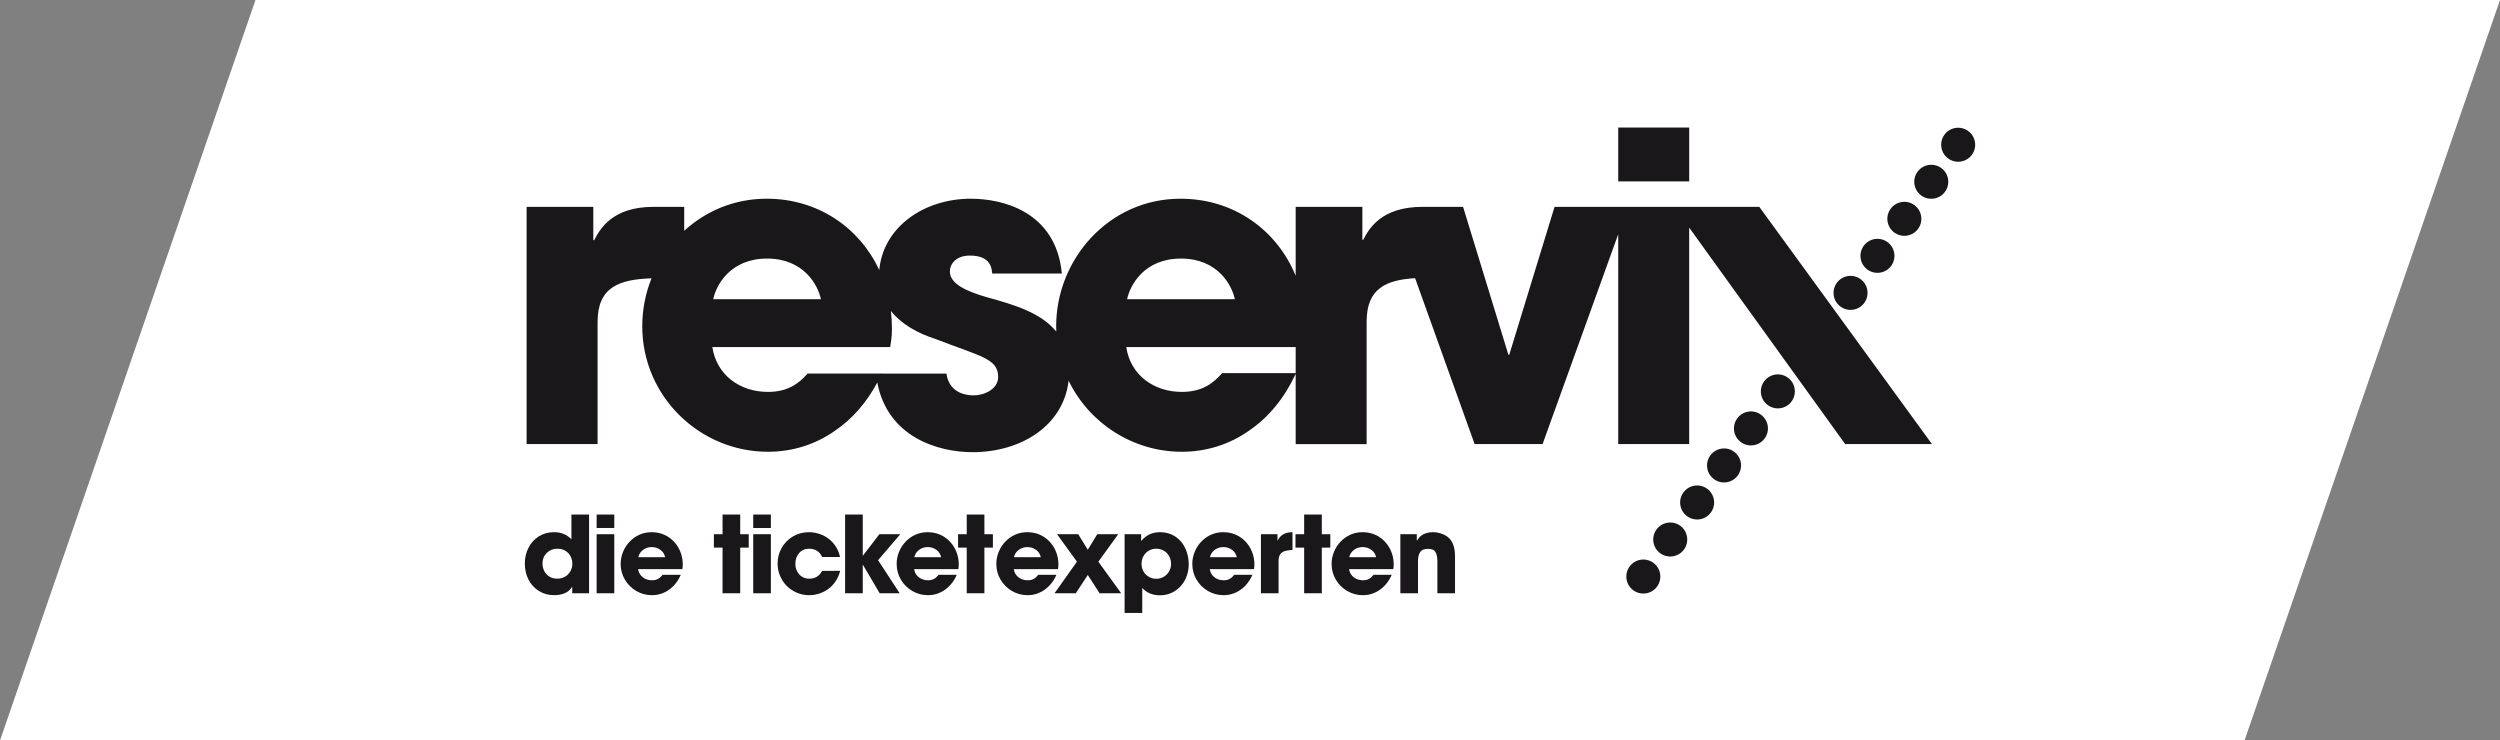 <?xml version="1.0" encoding="UTF-8"?>
<!-- Generator: Adobe Illustrator 16.0.0, SVG Export Plug-In . SVG Version: 6.00 Build 0)  -->
<svg xmlns="http://www.w3.org/2000/svg" xmlns:xlink="http://www.w3.org/1999/xlink" version="1.1" id="Ebene_1" x="0px" y="0px" width="569.98px" height="168.821px" viewBox="-1318.839 -95.466 569.98 168.821" xml:space="preserve">
<rect x="-1318.839" y="-95.466" width="569.98" height="168.821" fill="#808080" stroke="none"/>
<g id="Ebene_1_6_">
	<polygon fill="#FFFFFF" points="-1260.591,-95.466 -748.858,-95.466 -807.106,73.355 -1318.839,73.355  "></polygon>
</g>
<g>
	<path fill="#1A171B" d="M-1188.349,33.008c0-0.464-0.086-0.912-0.26-1.336c-0.173-0.428-0.408-0.788-0.705-1.085   c-0.296-0.295-0.651-0.527-1.065-0.698c-0.415-0.169-0.87-0.255-1.367-0.255c-0.963,0-1.772,0.32-2.428,0.953   c-0.655,0.637-0.982,1.443-0.982,2.421c0,0.633,0.14,1.214,0.42,1.748c0.28,0.531,0.677,0.951,1.19,1.255   c0.513,0.303,1.097,0.454,1.752,0.454c0.647,0,1.235-0.149,1.765-0.45c0.528-0.299,0.941-0.712,1.237-1.237   C-1188.497,34.256-1188.349,33.664-1188.349,33.008L-1188.349,33.008z M-1184.536,39.793h-3.836v-1.456h-0.047   c-0.395,0.662-0.947,1.144-1.658,1.444c-0.71,0.299-1.5,0.448-2.368,0.448c-1.334,0-2.512-0.319-3.535-0.958   c-1.022-0.639-1.811-1.502-2.367-2.593c-0.557-1.088-0.835-2.304-0.835-3.646c0-1.311,0.276-2.51,0.829-3.599   c0.552-1.09,1.333-1.956,2.344-2.601c1.011-0.642,2.175-0.965,3.493-0.965c1.587,0,2.905,0.538,3.955,1.611v-5.637h4.026V39.793   L-1184.536,39.793z"></path>
	<path fill="#1A171B" d="M-1178.786,39.793h-4.026V26.332h4.026V39.793L-1178.786,39.793z M-1178.786,24.91h-4.026v-3.066h4.026   V24.91L-1178.786,24.91z"></path>
	<path fill="#1A171B" d="M-1167.188,31.576c-0.15-0.702-0.511-1.262-1.083-1.681c-0.573-0.418-1.234-0.629-1.983-0.629   c-0.742,0-1.397,0.21-1.966,0.629c-0.568,0.418-0.932,0.979-1.089,1.681H-1167.188L-1167.188,31.576z M-1163.175,33.223   c0,0.387-0.032,0.74-0.095,1.065h-10.087c0.126,0.782,0.483,1.401,1.071,1.858c0.588,0.459,1.285,0.687,2.09,0.687   c0.537,0,0.993-0.102,1.368-0.308c0.375-0.204,0.732-0.521,1.071-0.948h4.133c-0.285,0.673-0.649,1.296-1.096,1.873   c-0.446,0.577-0.953,1.069-1.521,1.487c-0.568,0.414-1.186,0.732-1.853,0.956c-0.667,0.228-1.368,0.338-2.102,0.338   c-1.287,0-2.479-0.319-3.576-0.958c-1.097-0.639-1.965-1.506-2.604-2.597c-0.64-1.096-0.959-2.285-0.959-3.571   c0-0.938,0.18-1.852,0.539-2.734c0.359-0.884,0.866-1.669,1.521-2.357c0.655-0.686,1.407-1.216,2.256-1.587   c0.849-0.37,1.762-0.557,2.741-0.557c1.034,0,1.979,0.189,2.835,0.563c0.856,0.374,1.606,0.902,2.25,1.581   c0.643,0.678,1.141,1.469,1.492,2.368C-1163.35,31.28-1163.175,32.228-1163.175,33.223L-1163.175,33.223z"></path>
	<polygon fill="#1A171B" points="-1148.136,29.386 -1150.078,29.386 -1150.078,39.793 -1154.103,39.793 -1154.103,29.386    -1156.081,29.386 -1156.081,26.332 -1154.103,26.332 -1154.103,21.844 -1150.078,21.844 -1150.078,26.332 -1148.136,26.332    -1148.136,29.386  "></polygon>
	<path fill="#1A171B" d="M-1143.086,39.793h-4.025V26.332h4.025V39.793L-1143.086,39.793z M-1143.086,24.91h-4.025v-3.066h4.025   V24.91L-1143.086,24.91z"></path>
	<path fill="#1A171B" d="M-1127.297,34.678c-0.181,0.791-0.495,1.534-0.94,2.232c-0.447,0.7-0.976,1.29-1.587,1.771   c-0.611,0.483-1.31,0.861-2.096,1.137c-0.785,0.276-1.596,0.413-2.433,0.413c-0.979,0-1.908-0.184-2.789-0.555   c-0.879-0.372-1.65-0.886-2.309-1.544c-0.658-0.66-1.173-1.429-1.545-2.308c-0.37-0.881-0.556-1.811-0.556-2.789   c0-1.303,0.312-2.501,0.936-3.599c0.623-1.097,1.481-1.967,2.576-2.606c1.093-0.639,2.29-0.959,3.593-0.959   c0.853,0,1.669,0.134,2.451,0.397c0.781,0.264,1.492,0.644,2.131,1.142c0.639,0.498,1.181,1.095,1.621,1.795   c0.442,0.699,0.751,1.474,0.924,2.326h-4.073c-0.577-1.262-1.58-1.896-3.008-1.896c-0.931,0-1.681,0.334-2.25,1   c-0.568,0.668-0.853,1.476-0.853,2.422c0,0.633,0.133,1.209,0.396,1.73c0.265,0.521,0.637,0.931,1.119,1.23   c0.482,0.301,1.042,0.45,1.681,0.45c1.311,0,2.282-0.594,2.914-1.788H-1127.297L-1127.297,34.678z"></path>
	<polygon fill="#1A171B" points="-1113.578,26.332 -1118.645,32.251 -1113.72,39.793 -1118.279,39.793 -1122.092,33.316    -1122.139,33.316 -1122.139,39.793 -1126.164,39.793 -1126.164,21.844 -1122.139,21.844 -1122.139,31.208 -1122.092,31.208    -1118.35,26.332 -1113.578,26.332  "></polygon>
	<path fill="#1A171B" d="M-1104.264,31.576c-0.15-0.702-0.511-1.262-1.083-1.681c-0.572-0.418-1.233-0.629-1.983-0.629   c-0.743,0-1.397,0.21-1.966,0.629s-0.932,0.979-1.089,1.681H-1104.264L-1104.264,31.576z M-1100.25,33.223   c0,0.387-0.032,0.74-0.095,1.065h-10.087c0.125,0.782,0.482,1.401,1.071,1.858c0.587,0.459,1.284,0.687,2.09,0.687   c0.537,0,0.992-0.102,1.367-0.308c0.374-0.204,0.732-0.521,1.071-0.948h4.132c-0.284,0.673-0.649,1.296-1.095,1.873   c-0.445,0.577-0.954,1.069-1.521,1.487c-0.569,0.414-1.187,0.732-1.853,0.956c-0.668,0.228-1.367,0.338-2.101,0.338   c-1.287,0-2.48-0.319-3.576-0.958c-1.097-0.639-1.966-1.506-2.605-2.597c-0.64-1.096-0.959-2.285-0.959-3.571   c0-0.938,0.18-1.852,0.539-2.734c0.36-0.884,0.866-1.669,1.521-2.357c0.655-0.686,1.407-1.216,2.256-1.587   c0.847-0.37,1.762-0.557,2.74-0.557c1.034,0,1.98,0.189,2.835,0.563c0.857,0.374,1.606,0.902,2.25,1.581   c0.644,0.678,1.141,1.469,1.492,2.368C-1100.426,31.28-1100.25,32.228-1100.25,33.223L-1100.25,33.223z"></path>
	<polygon fill="#1A171B" points="-1092.465,29.386 -1094.405,29.386 -1094.405,39.793 -1098.431,39.793 -1098.431,29.386    -1100.408,29.386 -1100.408,26.332 -1098.431,26.332 -1098.431,21.844 -1094.405,21.844 -1094.405,26.332 -1092.465,26.332    -1092.465,29.386  "></polygon>
	<path fill="#1A171B" d="M-1081.542,31.576c-0.15-0.702-0.51-1.262-1.083-1.681c-0.573-0.418-1.234-0.629-1.984-0.629   c-0.742,0-1.397,0.21-1.966,0.629c-0.567,0.418-0.931,0.979-1.088,1.681H-1081.542L-1081.542,31.576z M-1077.528,33.223   c0,0.387-0.032,0.74-0.095,1.065h-10.087c0.125,0.782,0.483,1.401,1.071,1.858c0.588,0.459,1.286,0.687,2.09,0.687   c0.536,0,0.992-0.102,1.367-0.308c0.375-0.204,0.731-0.521,1.071-0.948h4.134c-0.285,0.673-0.65,1.296-1.097,1.873   c-0.445,0.577-0.953,1.069-1.521,1.487c-0.567,0.414-1.185,0.732-1.853,0.956c-0.667,0.228-1.367,0.338-2.101,0.338   c-1.287,0-2.479-0.319-3.576-0.958c-1.097-0.639-1.965-1.506-2.604-2.597c-0.639-1.096-0.959-2.285-0.959-3.571   c0-0.938,0.18-1.852,0.539-2.734c0.359-0.884,0.866-1.669,1.521-2.357c0.655-0.686,1.406-1.216,2.255-1.587   c0.849-0.37,1.762-0.557,2.74-0.557c1.035,0,1.98,0.189,2.837,0.563c0.856,0.374,1.605,0.902,2.249,1.581   c0.644,0.678,1.141,1.469,1.492,2.368C-1077.704,31.28-1077.528,32.228-1077.528,33.223L-1077.528,33.223z"></path>
	<polygon fill="#1A171B" points="-1063.218,39.793 -1068.142,39.793 -1070.831,35.625 -1073.566,39.793 -1078.419,39.793    -1073.305,32.595 -1077.841,26.332 -1073.01,26.332 -1070.831,29.871 -1068.676,26.332 -1063.893,26.332 -1068.426,32.595    -1063.218,39.793  "></polygon>
	<path fill="#1A171B" d="M-1051.844,33.081c0-0.491-0.083-0.941-0.248-1.356c-0.167-0.413-0.4-0.776-0.7-1.091   c-0.299-0.311-0.66-0.555-1.082-0.731c-0.423-0.178-0.871-0.269-1.345-0.269c-0.631,0-1.201,0.151-1.711,0.458   c-0.508,0.303-0.911,0.719-1.208,1.242c-0.295,0.525-0.442,1.107-0.442,1.747c0,0.623,0.146,1.195,0.437,1.716   c0.292,0.521,0.696,0.935,1.213,1.237c0.518,0.304,1.087,0.456,1.711,0.456c0.624,0,1.194-0.152,1.711-0.456   c0.516-0.303,0.923-0.719,1.22-1.249C-1051.991,34.256-1051.844,33.688-1051.844,33.081L-1051.844,33.081z M-1047.818,33.197   c0,0.934-0.154,1.824-0.462,2.677s-0.755,1.609-1.343,2.267c-0.589,0.659-1.289,1.179-2.103,1.553   c-0.812,0.374-1.692,0.563-2.64,0.563c-1.673,0-3.022-0.557-4.049-1.669v5.693h-4.026V26.332h3.777v1.48h0.024h0.06   c0.512-0.643,1.125-1.124,1.84-1.453c0.714-0.327,1.499-0.491,2.351-0.491c1.018,0,1.934,0.189,2.747,0.57   c0.812,0.378,1.504,0.908,2.071,1.586c0.569,0.68,1.003,1.467,1.304,2.367C-1047.968,31.293-1047.818,32.228-1047.818,33.197   L-1047.818,33.197z"></path>
	<path fill="#1A171B" d="M-1036.859,31.576c-0.15-0.702-0.512-1.262-1.083-1.681s-1.233-0.629-1.983-0.629   c-0.743,0-1.397,0.21-1.966,0.629s-0.932,0.979-1.089,1.681H-1036.859L-1036.859,31.576z M-1032.845,33.223   c0,0.387-0.032,0.74-0.095,1.065h-10.087c0.125,0.782,0.481,1.401,1.071,1.858c0.588,0.459,1.285,0.687,2.09,0.687   c0.536,0,0.992-0.102,1.367-0.308c0.374-0.204,0.731-0.521,1.071-0.948h4.133c-0.285,0.673-0.65,1.296-1.096,1.873   c-0.445,0.577-0.954,1.069-1.521,1.487c-0.569,0.414-1.187,0.732-1.854,0.956c-0.667,0.228-1.367,0.338-2.101,0.338   c-1.287,0-2.48-0.319-3.576-0.958c-1.098-0.639-1.966-1.506-2.605-2.597c-0.639-1.096-0.959-2.285-0.959-3.571   c0-0.938,0.18-1.852,0.539-2.734c0.359-0.884,0.866-1.669,1.521-2.357c0.655-0.686,1.407-1.216,2.256-1.587   c0.848-0.37,1.762-0.557,2.741-0.557c1.034,0,1.979,0.189,2.835,0.563c0.855,0.374,1.606,0.902,2.249,1.581   c0.645,0.678,1.141,1.469,1.492,2.368C-1033.022,31.28-1032.845,32.228-1032.845,33.223L-1032.845,33.223z"></path>
	<path fill="#1A171B" d="M-1024.161,29.919c-0.686,0.032-1.253,0.11-1.699,0.237c-0.445,0.127-0.802,0.365-1.072,0.716   c-0.267,0.353-0.4,0.859-0.4,1.52v7.402h-4.027V26.332h3.777v1.431h0.047c0.341-0.67,0.787-1.153,1.344-1.45   c0.557-0.295,1.234-0.444,2.03-0.444V29.919L-1024.161,29.919z"></path>
	<polygon fill="#1A171B" points="-1015.536,29.386 -1017.477,29.386 -1017.477,39.793 -1021.503,39.793 -1021.503,29.386    -1023.48,29.386 -1023.48,26.332 -1021.503,26.332 -1021.503,21.844 -1017.477,21.844 -1017.477,26.332 -1015.536,26.332    -1015.536,29.386  "></polygon>
	<path fill="#1A171B" d="M-1005.098,31.576c-0.15-0.702-0.511-1.262-1.084-1.681c-0.572-0.418-1.233-0.629-1.982-0.629   c-0.741,0-1.398,0.21-1.967,0.629c-0.567,0.418-0.93,0.979-1.089,1.681H-1005.098L-1005.098,31.576z M-1001.083,33.223   c0,0.387-0.033,0.74-0.095,1.065h-10.089c0.126,0.782,0.482,1.401,1.072,1.858c0.587,0.459,1.285,0.687,2.09,0.687   c0.535,0,0.992-0.102,1.367-0.308c0.375-0.204,0.731-0.521,1.07-0.948h4.132c-0.283,0.673-0.647,1.296-1.095,1.873   c-0.445,0.577-0.953,1.069-1.521,1.487c-0.568,0.414-1.186,0.732-1.853,0.956c-0.667,0.228-1.368,0.338-2.1,0.338   c-1.288,0-2.479-0.319-3.578-0.958c-1.097-0.639-1.965-1.506-2.603-2.597c-0.641-1.096-0.96-2.285-0.96-3.571   c0-0.938,0.179-1.852,0.54-2.734c0.358-0.884,0.865-1.669,1.521-2.357c0.656-0.686,1.406-1.216,2.255-1.587   c0.848-0.37,1.762-0.557,2.741-0.557c1.035,0,1.979,0.189,2.836,0.563c0.857,0.374,1.606,0.902,2.249,1.581   c0.645,0.678,1.141,1.469,1.493,2.368C-1001.26,31.28-1001.083,32.228-1001.083,33.223L-1001.083,33.223z"></path>
	<path fill="#1A171B" d="M-987.105,39.793h-4.026V32.44c0-0.882-0.144-1.569-0.432-2.053c-0.288-0.485-0.851-0.728-1.686-0.728   c-0.869,0-1.468,0.243-1.799,0.728c-0.332,0.484-0.499,1.182-0.499,2.09v7.316h-4.024V26.332h3.752v1.431h0.048   c0.284-0.465,0.602-0.835,0.959-1.107c0.354-0.271,0.761-0.471,1.218-0.598c0.458-0.126,0.956-0.189,1.493-0.189   c0.583,0,1.199,0.107,1.847,0.32c0.646,0.214,1.176,0.497,1.585,0.853c1.042,0.861,1.563,2.306,1.563,4.333V39.793L-987.105,39.793   z"></path>
	<path fill="#1A171B" d="M-1023.435-10.398h-16.764c-2.117,2.439-4.69,4.283-9.188,4.283c-6.343,0-11.707-3.789-12.675-10.222   h38.628V-10.398L-1023.435-10.398z M-1049.588-36.515c8.382,0,11.603,6.047,12.285,9.257h-24.563   C-1061.188-30.467-1057.968-36.515-1049.588-36.515L-1049.588-36.515z M-1096.914-5.33c-0.688,0-5.462,0-6.149-4.965h-14.732   c0.002-0.004,0.005-0.009,0.007-0.014h-16.907c-2.097,2.386-4.633,4.194-9.057,4.194c-6.343,0-11.698-3.789-12.682-10.222h40.551   c0.194-1.271,0.397-2.152,0.397-4.298c0-1.336-0.087-2.646-0.243-3.933c2.371,2.964,6.05,5.069,10.132,6.375   c10.333,3.991,14.332,4.48,14.332,8.674C-1091.265-6.89-1094.187-5.33-1096.914-5.33L-1096.914-5.33z M-1143.951-36.515   c8.373,0,11.6,6.047,12.275,9.257h-24.554C-1155.562-30.467-1152.333-36.515-1143.951-36.515L-1143.951-36.515z M-964.413-48.306   l-10.329,33.729h-0.193l-10.333-33.729h-9.229c-9.351,0-12.173,4.881-13.542,7.517h-0.191v-7.517h-15.205v15.719   c-4.261-10.409-14.05-17.574-26.256-17.574c-16.463,0-28.352,13.935-28.352,29.05c0,0.419,0.012,0.834,0.03,1.249   c-3.577-4.419-9.9-6.202-15.983-7.886c-4.294-1.26-8.285-2.918-8.285-5.836c0-1.467,1.17-3.612,4.574-3.612   c4.78,0,4.976,2.925,5.079,4.089h15.883c-1.364-14.225-13.648-17.054-20.76-17.054c-10.643,0-19.955,6.423-20.868,16.255   c-4.527-9.689-13.995-16.255-25.676-16.255c-7.421,0-13.904,2.832-18.796,7.319v-5.464h-6.984c-9.357,0-12.179,4.97-13.542,7.604   h-0.2v-7.606h-15.206V5.783h16.183v-27.872c0-8.007,5.048-9.674,12.292-9.923c-1.369,3.428-2.11,7.128-2.11,10.902   c0,16.072,13.15,28.645,28.659,28.645c5.553,0,10.909-1.658,15.393-4.876c3.799-2.586,7.038-6.274,9.535-10.906   c2.4,12.517,13.936,15.874,21.712,15.874c11.226,0,20.745-6.154,21.911-16.292c4.688,9.666,14.637,16.201,25.814,16.201   c5.546,0,10.906-1.658,15.4-4.876c4.332-2.947,7.945-7.302,10.553-12.873v16h16.179V-22.18c0-7.543,4.478-9.459,11.049-9.866   l13.573,37.831h15.489l17.25-47.849V5.785h16.178v-49.354l35.568,49.354h19.788l-39.373-54.091H-964.413L-964.413-48.306z    M-933.717-66.391h-16.178v12.281h16.178V-66.391L-933.717-66.391z M-917.359-0.925c-1.734-1.259-4.157-0.876-5.414,0.857   c-1.26,1.733-0.877,4.155,0.857,5.415c1.73,1.258,4.155,0.875,5.414-0.857C-915.245,2.756-915.628,0.333-917.359-0.925   L-917.359-0.925z M-911.223-9.37c-1.732-1.256-4.156-0.874-5.415,0.859c-1.259,1.733-0.874,4.154,0.857,5.413   c1.732,1.258,4.156,0.874,5.415-0.855C-909.108-5.687-909.493-8.11-911.223-9.37L-911.223-9.37z M-923.49,7.516   c-1.733-1.257-4.159-0.871-5.417,0.857c-1.259,1.737-0.874,4.159,0.859,5.417c1.73,1.26,4.154,0.877,5.415-0.858   C-921.377,11.201-921.76,8.775-923.49,7.516L-923.49,7.516z M-876.247-57.158c-1.733-1.259-4.157-0.875-5.413,0.857   c-1.261,1.734-0.876,4.156,0.856,5.415c1.731,1.259,4.154,0.875,5.413-0.857C-874.132-53.476-874.514-55.901-876.247-57.158   L-876.247-57.158z M-870.112-65.601c-1.732-1.26-4.154-0.876-5.417,0.857c-1.256,1.731-0.874,4.155,0.859,5.414   c1.735,1.257,4.159,0.875,5.415-0.857C-867.996-61.919-868.38-64.343-870.112-65.601L-870.112-65.601z M-886.941-42.444   c1.733,1.26,4.156,0.877,5.416-0.855c1.256-1.732,0.873-4.158-0.856-5.417c-1.735-1.257-4.16-0.873-5.416,0.859   C-889.057-46.123-888.672-43.701-886.941-42.444L-886.941-42.444z M-893.073-34.002c1.731,1.259,4.157,0.874,5.417-0.858   c1.256-1.731,0.872-4.154-0.858-5.414c-1.732-1.257-4.157-0.874-5.415,0.857C-895.188-37.683-894.804-35.259-893.073-34.002   L-893.073-34.002z M-899.209-25.558c1.734,1.26,4.156,0.875,5.415-0.855c1.259-1.733,0.876-4.159-0.857-5.416   c-1.731-1.258-4.155-0.875-5.415,0.856C-901.322-29.239-900.939-26.815-899.209-25.558L-899.209-25.558z M-929.626,15.958   c-1.735-1.256-4.158-0.871-5.416,0.86c-1.259,1.734-0.874,4.155,0.856,5.414c1.734,1.259,4.156,0.876,5.417-0.857   C-927.513,19.645-927.896,17.219-929.626,15.958L-929.626,15.958z M-935.762,24.403c-1.729-1.26-4.154-0.875-5.413,0.857   c-1.259,1.734-0.874,4.156,0.857,5.415c1.732,1.258,4.158,0.875,5.413-0.856C-933.643,28.085-934.027,25.661-935.762,24.403   L-935.762,24.403z M-941.894,32.846c-1.733-1.259-4.159-0.876-5.416,0.858c-1.258,1.732-0.874,4.156,0.857,5.416   c1.733,1.257,4.157,0.875,5.416-0.858C-939.779,36.528-940.161,34.104-941.894,32.846L-941.894,32.846z"></path>
</g>
</svg>
